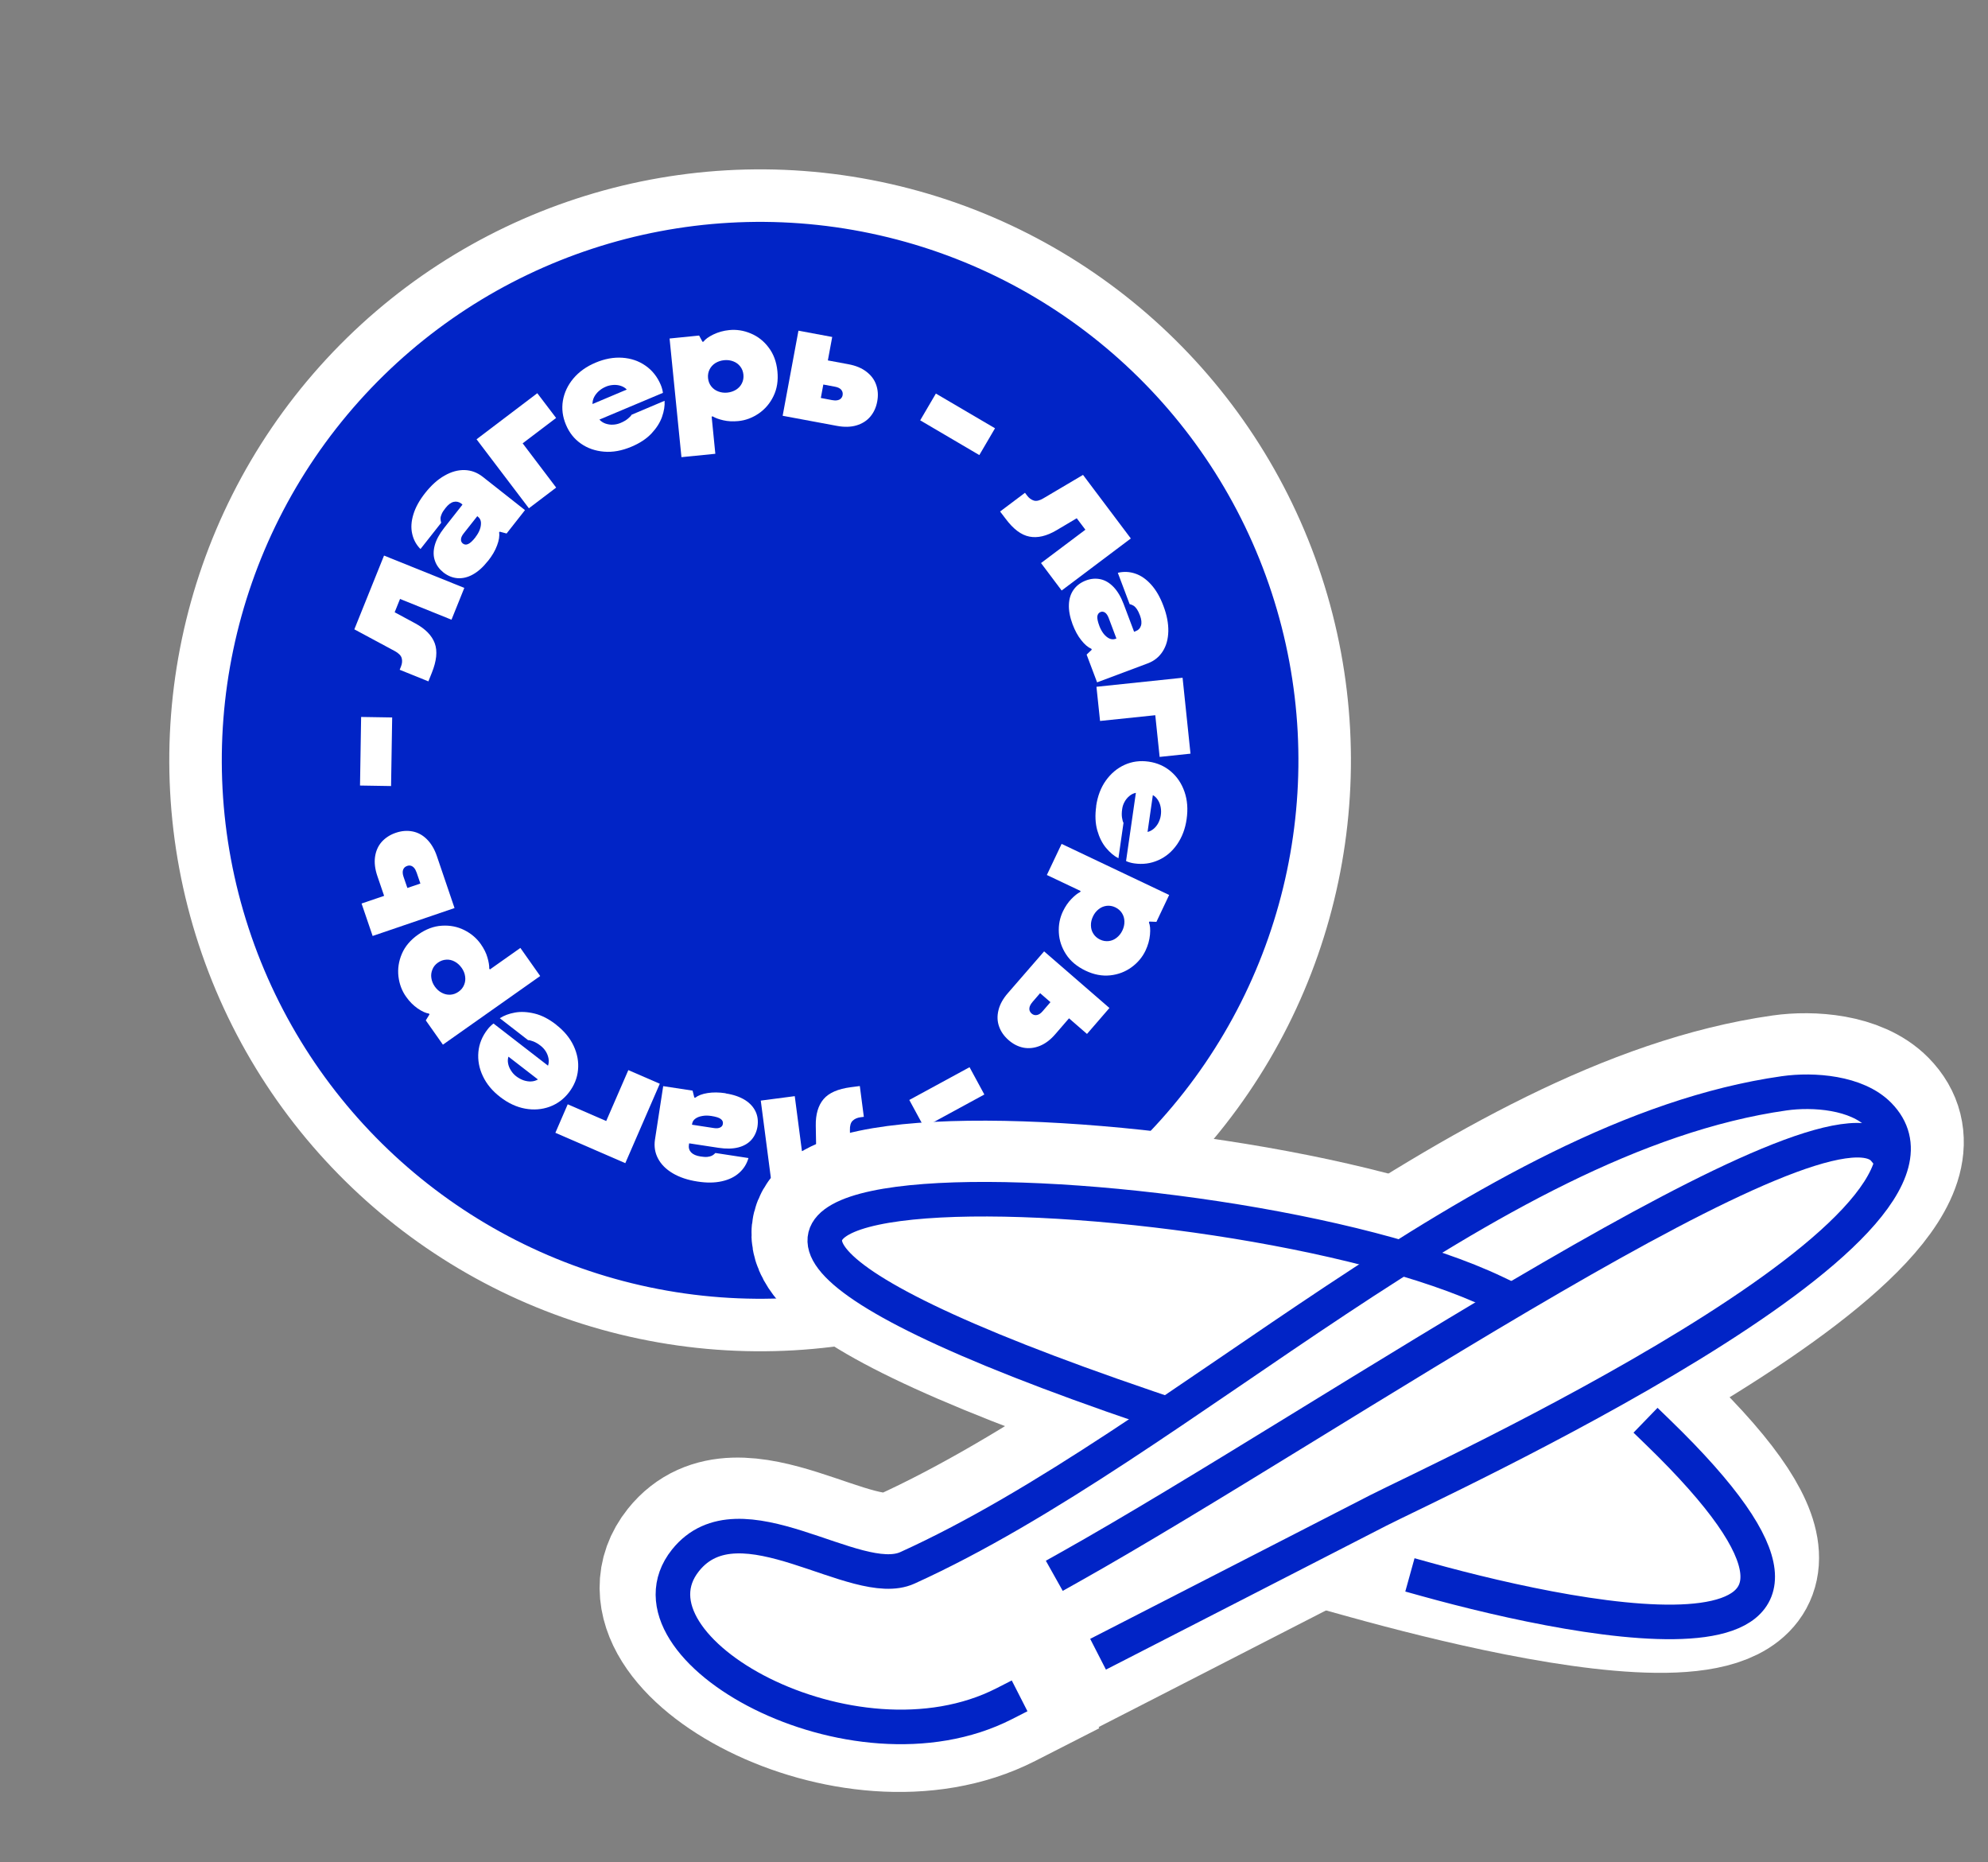 <?xml version="1.0" encoding="UTF-8"?> <svg xmlns="http://www.w3.org/2000/svg" width="63" height="59" viewBox="0 0 63 59" fill="none"><rect x="0" y="0" width="63" height="59" fill="#808080" stroke="none"/><circle cx="24.088" cy="24.089" r="17.891" transform="rotate(41.845 24.088 24.089)" fill="#0124C6" stroke="white" stroke-width="1.664"></circle><path d="M31.697 16.203L32.482 15.613L32.547 15.699C32.609 15.782 32.682 15.835 32.765 15.86C32.848 15.884 32.947 15.859 33.067 15.787L34.321 15.046L35.836 17.06L33.644 18.709L32.99 17.839L34.396 16.783L34.122 16.42L33.477 16.802C33.164 16.986 32.879 17.052 32.623 17.001C32.364 16.952 32.113 16.764 31.87 16.438L31.694 16.207L31.697 16.203Z" fill="white"></path><path d="M33.991 19.782C33.904 19.549 33.866 19.34 33.874 19.152C33.881 18.964 33.933 18.807 34.027 18.678C34.12 18.549 34.249 18.454 34.413 18.391C34.568 18.332 34.72 18.32 34.872 18.351C35.022 18.383 35.16 18.464 35.288 18.597C35.414 18.728 35.522 18.908 35.608 19.136L35.94 20.017L35.987 19.998C36.075 19.966 36.132 19.905 36.158 19.821C36.185 19.736 36.174 19.628 36.126 19.499C36.094 19.414 36.062 19.349 36.029 19.3C35.995 19.252 35.962 19.216 35.925 19.192C35.888 19.168 35.846 19.152 35.798 19.14L35.424 18.148C35.609 18.104 35.794 18.111 35.976 18.173C36.157 18.233 36.327 18.351 36.481 18.523C36.636 18.695 36.765 18.919 36.868 19.194C36.979 19.484 37.029 19.755 37.024 20.003C37.018 20.251 36.959 20.464 36.845 20.64C36.731 20.816 36.575 20.942 36.371 21.018L34.767 21.619L34.435 20.739L34.598 20.585L34.586 20.556C34.481 20.511 34.374 20.421 34.267 20.285C34.158 20.151 34.068 19.983 33.991 19.782ZM34.842 19.84C34.876 19.929 34.921 20.01 34.975 20.08C35.031 20.149 35.091 20.199 35.156 20.23C35.221 20.26 35.287 20.263 35.351 20.24L35.379 20.229L35.135 19.581C35.103 19.496 35.064 19.44 35.018 19.408C34.971 19.378 34.925 19.371 34.877 19.39C34.82 19.413 34.786 19.457 34.775 19.524C34.766 19.593 34.788 19.696 34.842 19.84Z" fill="white"></path><path d="M34.747 21.759L37.476 21.473L37.727 23.878L36.749 23.981L36.611 22.66L34.861 22.842L34.747 21.762L34.747 21.759Z" fill="white"></path><path d="M34.736 25.544C34.782 25.227 34.884 24.954 35.046 24.728C35.208 24.503 35.406 24.337 35.642 24.231C35.879 24.125 36.132 24.092 36.403 24.131C36.673 24.17 36.906 24.273 37.104 24.441C37.302 24.609 37.446 24.824 37.537 25.085C37.628 25.348 37.65 25.637 37.604 25.954C37.561 26.261 37.458 26.527 37.301 26.754C37.143 26.98 36.945 27.149 36.707 27.253C36.468 27.36 36.213 27.394 35.94 27.354C35.892 27.348 35.845 27.336 35.798 27.323C35.752 27.309 35.712 27.295 35.685 27.28L35.996 25.119C35.917 25.135 35.846 25.17 35.785 25.224C35.723 25.276 35.674 25.337 35.636 25.408C35.597 25.478 35.572 25.555 35.562 25.632C35.546 25.738 35.545 25.83 35.557 25.906C35.57 25.982 35.584 26.038 35.604 26.071L35.443 27.192C35.303 27.12 35.173 27.01 35.051 26.864C34.929 26.717 34.836 26.532 34.773 26.309C34.71 26.086 34.698 25.828 34.74 25.539L34.736 25.544ZM36.366 26.358C36.435 26.343 36.498 26.31 36.557 26.261C36.618 26.21 36.667 26.149 36.707 26.074C36.746 25.998 36.773 25.92 36.785 25.838C36.799 25.746 36.798 25.658 36.782 25.573C36.766 25.487 36.737 25.412 36.694 25.346C36.652 25.28 36.598 25.226 36.534 25.191L36.366 26.358Z" fill="white"></path><path d="M33.639 26.735L37.051 28.355L36.647 29.207L36.423 29.198L36.41 29.226C36.448 29.315 36.458 29.445 36.443 29.614C36.428 29.782 36.38 29.95 36.303 30.115C36.204 30.323 36.057 30.5 35.86 30.644C35.664 30.787 35.437 30.875 35.182 30.902C34.926 30.929 34.664 30.88 34.396 30.751C34.129 30.622 33.924 30.451 33.785 30.238C33.644 30.022 33.568 29.793 33.555 29.55C33.541 29.306 33.586 29.081 33.685 28.873C33.76 28.718 33.849 28.587 33.952 28.482C34.055 28.377 34.147 28.302 34.23 28.262L34.246 28.23L33.175 27.722L33.641 26.74L33.639 26.735ZM34.636 29.036C34.592 29.129 34.569 29.223 34.572 29.321C34.574 29.419 34.598 29.505 34.65 29.585C34.7 29.664 34.771 29.725 34.86 29.768C34.95 29.812 35.042 29.826 35.135 29.816C35.229 29.805 35.313 29.769 35.388 29.709C35.463 29.65 35.524 29.575 35.569 29.48C35.614 29.384 35.635 29.292 35.633 29.194C35.631 29.096 35.605 29.008 35.555 28.93C35.505 28.851 35.433 28.79 35.345 28.747C35.254 28.703 35.162 28.689 35.07 28.699C34.976 28.711 34.892 28.746 34.817 28.806C34.742 28.865 34.681 28.94 34.636 29.036Z" fill="white"></path><path d="M33.086 30.14L35.158 31.936L34.447 32.758L33.877 32.263L33.444 32.764C33.291 32.942 33.127 33.066 32.953 33.136C32.779 33.206 32.608 33.225 32.438 33.194C32.267 33.161 32.11 33.082 31.964 32.955C31.819 32.828 31.716 32.683 31.66 32.519C31.602 32.356 31.597 32.182 31.643 32C31.688 31.818 31.787 31.639 31.942 31.462L33.088 30.142L33.086 30.14ZM32.714 31.755C32.673 31.801 32.646 31.849 32.632 31.892C32.618 31.938 32.617 31.977 32.627 32.014C32.638 32.051 32.661 32.084 32.691 32.111C32.739 32.154 32.796 32.171 32.859 32.159C32.92 32.149 32.981 32.109 33.042 32.037L33.289 31.751L32.961 31.466L32.714 31.752L32.714 31.755Z" fill="white"></path><path d="M30.725 33.812L31.194 34.677L29.285 35.715L28.816 34.85L30.725 33.812Z" fill="white"></path><path d="M27.248 34.409L27.375 35.384L27.267 35.398C27.165 35.412 27.082 35.449 27.021 35.508C26.959 35.566 26.93 35.667 26.934 35.807L26.963 37.265L24.464 37.59L24.109 34.87L25.186 34.729L25.414 36.474L25.865 36.415L25.852 35.665C25.846 35.305 25.929 35.024 26.098 34.824C26.268 34.624 26.556 34.499 26.959 34.446L27.245 34.409L27.248 34.409Z" fill="white"></path><path d="M22.999 34.643C23.244 34.68 23.446 34.751 23.605 34.849C23.763 34.948 23.876 35.071 23.944 35.215C24.012 35.359 24.031 35.518 24.005 35.692C23.979 35.855 23.915 35.995 23.814 36.111C23.712 36.226 23.574 36.307 23.398 36.353C23.221 36.398 23.013 36.403 22.771 36.366L21.84 36.224L21.831 36.275C21.817 36.367 21.841 36.447 21.901 36.51C21.963 36.575 22.06 36.619 22.198 36.64C22.287 36.655 22.36 36.659 22.419 36.653C22.477 36.646 22.525 36.634 22.563 36.615C22.601 36.594 22.637 36.567 22.671 36.53L23.719 36.69C23.666 36.874 23.569 37.031 23.427 37.157C23.285 37.286 23.102 37.376 22.875 37.426C22.65 37.477 22.391 37.48 22.102 37.434C21.795 37.388 21.534 37.299 21.32 37.173C21.106 37.046 20.95 36.89 20.853 36.705C20.755 36.521 20.724 36.321 20.756 36.106L21.017 34.412L21.948 34.554L22.003 34.773L22.032 34.778C22.123 34.708 22.253 34.658 22.423 34.631C22.593 34.604 22.783 34.605 22.995 34.637L22.999 34.643ZM22.533 35.356C22.438 35.342 22.346 35.34 22.258 35.357C22.171 35.371 22.097 35.398 22.038 35.441C21.98 35.481 21.945 35.537 21.934 35.604L21.929 35.634L22.616 35.739C22.705 35.754 22.773 35.747 22.824 35.721C22.874 35.696 22.902 35.658 22.908 35.606C22.918 35.544 22.896 35.493 22.84 35.452C22.785 35.409 22.683 35.379 22.531 35.355L22.533 35.356Z" fill="white"></path><path d="M20.909 34.336L19.816 36.852L17.6 35.89L17.991 34.987L19.211 35.517L19.912 33.904L20.909 34.336Z" fill="white"></path><path d="M17.623 32.465C17.876 32.661 18.061 32.885 18.179 33.136C18.296 33.389 18.343 33.644 18.317 33.899C18.293 34.158 18.196 34.393 18.031 34.609C17.865 34.825 17.659 34.976 17.416 35.065C17.173 35.153 16.913 35.174 16.64 35.124C16.367 35.074 16.103 34.951 15.85 34.755C15.603 34.565 15.421 34.347 15.303 34.096C15.184 33.847 15.137 33.592 15.16 33.332C15.183 33.072 15.281 32.832 15.451 32.614C15.48 32.575 15.512 32.539 15.548 32.506C15.582 32.471 15.615 32.445 15.64 32.428L17.367 33.764C17.392 33.688 17.397 33.609 17.382 33.53C17.366 33.451 17.337 33.376 17.295 33.31C17.252 33.241 17.198 33.184 17.137 33.135C17.053 33.07 16.974 33.023 16.901 32.995C16.829 32.968 16.772 32.953 16.734 32.954L15.839 32.26C15.971 32.175 16.131 32.114 16.318 32.081C16.505 32.047 16.712 32.057 16.939 32.112C17.165 32.166 17.393 32.284 17.624 32.463L17.623 32.465ZM16.112 33.48C16.091 33.548 16.087 33.618 16.102 33.694C16.116 33.771 16.146 33.844 16.193 33.917C16.237 33.988 16.293 34.05 16.359 34.1C16.432 34.156 16.511 34.199 16.591 34.227C16.672 34.254 16.753 34.267 16.831 34.263C16.91 34.26 16.983 34.238 17.047 34.2L16.113 33.478L16.112 33.48Z" fill="white"></path><path d="M17.123 30.92L14.036 33.098L13.493 32.328L13.611 32.138L13.594 32.113C13.497 32.1 13.378 32.047 13.238 31.952C13.099 31.855 12.977 31.733 12.871 31.582C12.736 31.394 12.656 31.177 12.627 30.938C12.599 30.697 12.634 30.457 12.735 30.22C12.836 29.983 13.009 29.78 13.251 29.61C13.494 29.439 13.741 29.345 13.999 29.329C14.256 29.312 14.493 29.358 14.71 29.466C14.928 29.575 15.104 29.723 15.237 29.913C15.336 30.054 15.407 30.195 15.447 30.336C15.488 30.477 15.507 30.593 15.504 30.686L15.524 30.716L16.491 30.033L17.118 30.922L17.123 30.92ZM14.626 30.66C14.566 30.575 14.494 30.511 14.409 30.465C14.323 30.419 14.234 30.398 14.142 30.405C14.047 30.41 13.961 30.441 13.878 30.499C13.796 30.556 13.737 30.629 13.703 30.716C13.667 30.804 13.655 30.893 13.67 30.989C13.684 31.085 13.721 31.174 13.781 31.259C13.841 31.343 13.913 31.408 13.999 31.453C14.085 31.499 14.174 31.52 14.268 31.515C14.362 31.51 14.448 31.479 14.531 31.421C14.613 31.364 14.672 31.291 14.707 31.204C14.744 31.118 14.754 31.027 14.739 30.931C14.726 30.835 14.688 30.746 14.628 30.661L14.626 30.66Z" fill="white"></path><path d="M14.406 28.769L11.809 29.654L11.458 28.626L12.173 28.383L11.959 27.757C11.883 27.534 11.859 27.331 11.885 27.147C11.912 26.961 11.981 26.804 12.095 26.674C12.21 26.546 12.359 26.448 12.541 26.386C12.724 26.323 12.9 26.309 13.072 26.342C13.243 26.375 13.394 26.457 13.527 26.589C13.659 26.72 13.767 26.896 13.843 27.119L14.406 28.775L14.406 28.769ZM13.198 27.635C13.177 27.576 13.153 27.53 13.12 27.494C13.089 27.46 13.054 27.437 13.016 27.428C12.978 27.419 12.939 27.421 12.901 27.436C12.838 27.457 12.797 27.497 12.775 27.555C12.754 27.613 12.757 27.687 12.787 27.776L12.91 28.133L13.322 27.993L13.2 27.636L13.198 27.635Z" fill="white"></path><path d="M12.393 24.904L11.409 24.888L11.444 22.715L12.428 22.731L12.393 24.904Z" fill="white"></path><path d="M13.577 21.588L12.666 21.22L12.706 21.12C12.745 21.025 12.753 20.933 12.73 20.852C12.708 20.77 12.635 20.696 12.513 20.629L11.229 19.939L12.17 17.602L14.714 18.626L14.308 19.634L12.677 18.976L12.507 19.398L13.167 19.754C13.484 19.927 13.688 20.137 13.778 20.382C13.868 20.629 13.836 20.941 13.684 21.317L13.577 21.585L13.577 21.588Z" fill="white"></path><path d="M15.46 17.776C15.306 17.972 15.146 18.113 14.982 18.203C14.818 18.294 14.655 18.33 14.496 18.318C14.338 18.305 14.189 18.244 14.051 18.136C13.922 18.032 13.831 17.91 13.782 17.764C13.731 17.62 13.729 17.458 13.776 17.281C13.823 17.104 13.923 16.921 14.073 16.729L14.656 15.988L14.619 15.954C14.544 15.9 14.463 15.88 14.376 15.901C14.289 15.922 14.203 15.987 14.118 16.096C14.062 16.166 14.021 16.228 13.998 16.282C13.975 16.335 13.96 16.383 13.96 16.427C13.96 16.469 13.967 16.516 13.981 16.563L13.325 17.395C13.19 17.259 13.103 17.098 13.062 16.91C13.019 16.723 13.032 16.519 13.1 16.298C13.166 16.076 13.292 15.85 13.473 15.62C13.666 15.376 13.87 15.191 14.086 15.07C14.302 14.945 14.514 14.888 14.723 14.893C14.93 14.899 15.121 14.969 15.292 15.102L16.637 16.162L16.054 16.903L15.837 16.845L15.817 16.867C15.835 16.982 15.813 17.12 15.752 17.281C15.693 17.444 15.596 17.607 15.463 17.776L15.46 17.776ZM15.068 17.017C15.127 16.941 15.174 16.862 15.205 16.779C15.236 16.695 15.246 16.618 15.241 16.545C15.234 16.474 15.203 16.415 15.148 16.373L15.126 16.353L14.695 16.899C14.639 16.969 14.61 17.033 14.609 17.088C14.606 17.144 14.626 17.187 14.667 17.22C14.716 17.258 14.772 17.265 14.834 17.237C14.898 17.211 14.977 17.137 15.07 17.019L15.068 17.017Z" fill="white"></path><path d="M16.761 16.104L15.102 13.918L17.027 12.458L17.623 13.242L16.563 14.046L17.625 15.448L16.759 16.105L16.761 16.104Z" fill="white"></path><path d="M20.002 14.156C19.706 14.28 19.421 14.333 19.144 14.31C18.868 14.288 18.622 14.204 18.41 14.055C18.197 13.907 18.039 13.707 17.934 13.455C17.829 13.204 17.796 12.951 17.838 12.697C17.881 12.442 17.991 12.206 18.168 11.994C18.347 11.781 18.582 11.611 18.878 11.488C19.164 11.368 19.445 11.316 19.72 11.334C19.996 11.353 20.24 11.435 20.455 11.585C20.67 11.734 20.829 11.935 20.938 12.19C20.957 12.235 20.972 12.28 20.985 12.328C20.997 12.376 21.006 12.415 21.008 12.447L18.995 13.294C19.051 13.353 19.117 13.397 19.193 13.422C19.269 13.447 19.348 13.459 19.429 13.454C19.511 13.45 19.588 13.432 19.661 13.402C19.76 13.361 19.839 13.314 19.898 13.265C19.957 13.217 19.997 13.175 20.016 13.14L21.061 12.698C21.071 12.856 21.044 13.023 20.981 13.204C20.919 13.383 20.808 13.559 20.65 13.729C20.491 13.899 20.278 14.041 20.007 14.154L20.002 14.156ZM19.861 12.341C19.815 12.29 19.752 12.252 19.679 12.227C19.606 12.202 19.526 12.191 19.441 12.196C19.357 12.201 19.276 12.218 19.202 12.25C19.116 12.287 19.042 12.332 18.978 12.389C18.914 12.447 18.864 12.51 18.827 12.582C18.792 12.652 18.775 12.726 18.776 12.801L19.863 12.342L19.861 12.341Z" fill="white"></path><path d="M21.595 14.483L21.219 10.725L22.155 10.631L22.262 10.829L22.293 10.825C22.35 10.747 22.455 10.671 22.609 10.596C22.762 10.523 22.927 10.476 23.11 10.458C23.34 10.435 23.568 10.47 23.79 10.564C24.015 10.657 24.206 10.806 24.359 11.011C24.515 11.216 24.607 11.465 24.636 11.76C24.666 12.055 24.625 12.318 24.512 12.55C24.401 12.781 24.243 12.964 24.042 13.102C23.84 13.239 23.626 13.319 23.396 13.341C23.224 13.357 23.067 13.35 22.922 13.316C22.779 13.283 22.667 13.242 22.59 13.194L22.552 13.197L22.669 14.377L21.587 14.485L21.595 14.483ZM23.05 12.439C23.152 12.428 23.244 12.397 23.326 12.347C23.407 12.295 23.47 12.228 23.511 12.144C23.552 12.061 23.569 11.969 23.559 11.87C23.549 11.771 23.516 11.683 23.458 11.61C23.401 11.536 23.326 11.482 23.236 11.448C23.146 11.414 23.049 11.401 22.947 11.412C22.845 11.422 22.753 11.453 22.671 11.503C22.59 11.555 22.527 11.622 22.486 11.706C22.445 11.789 22.428 11.882 22.438 11.98C22.448 12.079 22.481 12.167 22.539 12.24C22.596 12.314 22.671 12.368 22.761 12.402C22.851 12.437 22.948 12.449 23.05 12.439Z" fill="white"></path><path d="M24.802 13.175L25.303 10.477L26.373 10.676L26.235 11.419L26.886 11.54C27.117 11.583 27.307 11.66 27.456 11.776C27.605 11.89 27.71 12.027 27.766 12.192C27.824 12.355 27.835 12.532 27.799 12.721C27.764 12.912 27.689 13.071 27.578 13.202C27.466 13.334 27.319 13.425 27.138 13.479C26.959 13.531 26.754 13.536 26.523 13.493L24.803 13.173L24.802 13.175ZM26.386 12.678C26.447 12.69 26.499 12.69 26.545 12.679C26.592 12.669 26.628 12.649 26.653 12.621C26.679 12.592 26.697 12.559 26.703 12.518C26.714 12.454 26.699 12.397 26.659 12.349C26.619 12.301 26.552 12.269 26.462 12.252L26.091 12.183L26.012 12.609L26.382 12.679L26.386 12.678Z" fill="white"></path><path d="M29.161 13.317L29.658 12.469L31.532 13.569L31.035 14.418L29.161 13.317Z" fill="white"></path><path d="M35.236 51.947C38.015 50.524 40.833 49.076 43.636 47.638C45.337 46.764 63.022 38.693 59.495 35.111C58.789 34.394 57.416 34.294 56.493 34.425C47.008 35.773 37.412 45.511 28.706 49.46C27.073 50.201 23.395 47.072 21.675 49.221C19.459 51.99 26.974 56.214 31.775 53.764" fill="white"></path><path d="M35.236 51.947C38.015 50.524 40.833 49.076 43.636 47.638C45.337 46.764 63.022 38.693 59.495 35.111C58.789 34.394 57.416 34.294 56.493 34.425C47.008 35.773 37.412 45.511 28.706 49.46C27.073 50.201 23.395 47.072 21.675 49.221C19.459 51.99 26.974 56.214 31.775 53.764" stroke="white" stroke-width="4.549" stroke-linecap="square" stroke-linejoin="round"></path><path d="M47.341 40.738C38.761 36.646 11.396 35.897 36.322 44.382Z" fill="white"></path><path d="M47.341 40.738C38.761 36.646 11.396 35.897 36.322 44.382" stroke="white" stroke-width="4.549" stroke-linecap="square" stroke-linejoin="round"></path><path d="M52.491 45.164C60.992 53.396 48.461 50.447 43.406 49.046Z" fill="white"></path><path d="M52.491 45.164C60.992 53.396 48.461 50.447 43.406 49.046" stroke="white" stroke-width="4.549" stroke-linecap="square" stroke-linejoin="round"></path><path d="M58.586 35.904C49.808 39.39 42.022 44.856 33.839 49.444Z" fill="white"></path><path d="M58.586 35.904C49.808 39.39 42.022 44.856 33.839 49.444" stroke="white" stroke-width="4.549" stroke-linecap="square" stroke-linejoin="round"></path><path d="M35.285 52.161C38.064 50.738 40.881 49.29 43.685 47.851C45.386 46.978 63.07 38.907 59.544 35.325C58.838 34.608 57.465 34.508 56.542 34.639C47.057 35.987 37.461 45.725 28.755 49.674C27.122 50.414 23.443 47.286 21.724 49.435C19.508 52.204 27.023 56.428 31.824 53.978" stroke="#0124C6" stroke-width="1.095" stroke-linecap="square" stroke-linejoin="round"></path><path d="M47.39 40.952C38.809 36.86 11.445 36.111 36.371 44.596" stroke="#0124C6" stroke-width="1.095" stroke-linecap="square" stroke-linejoin="round"></path><path d="M52.54 45.378C61.042 53.609 50.263 51.445 45.208 50.043" stroke="#0124C6" stroke-width="1.095" stroke-linecap="square" stroke-linejoin="round"></path><path d="M59.717 36.431C57.849 34.164 42.071 45.07 33.888 49.658" stroke="#0124C6" stroke-width="1.095" stroke-linecap="square" stroke-linejoin="round"></path></svg> 